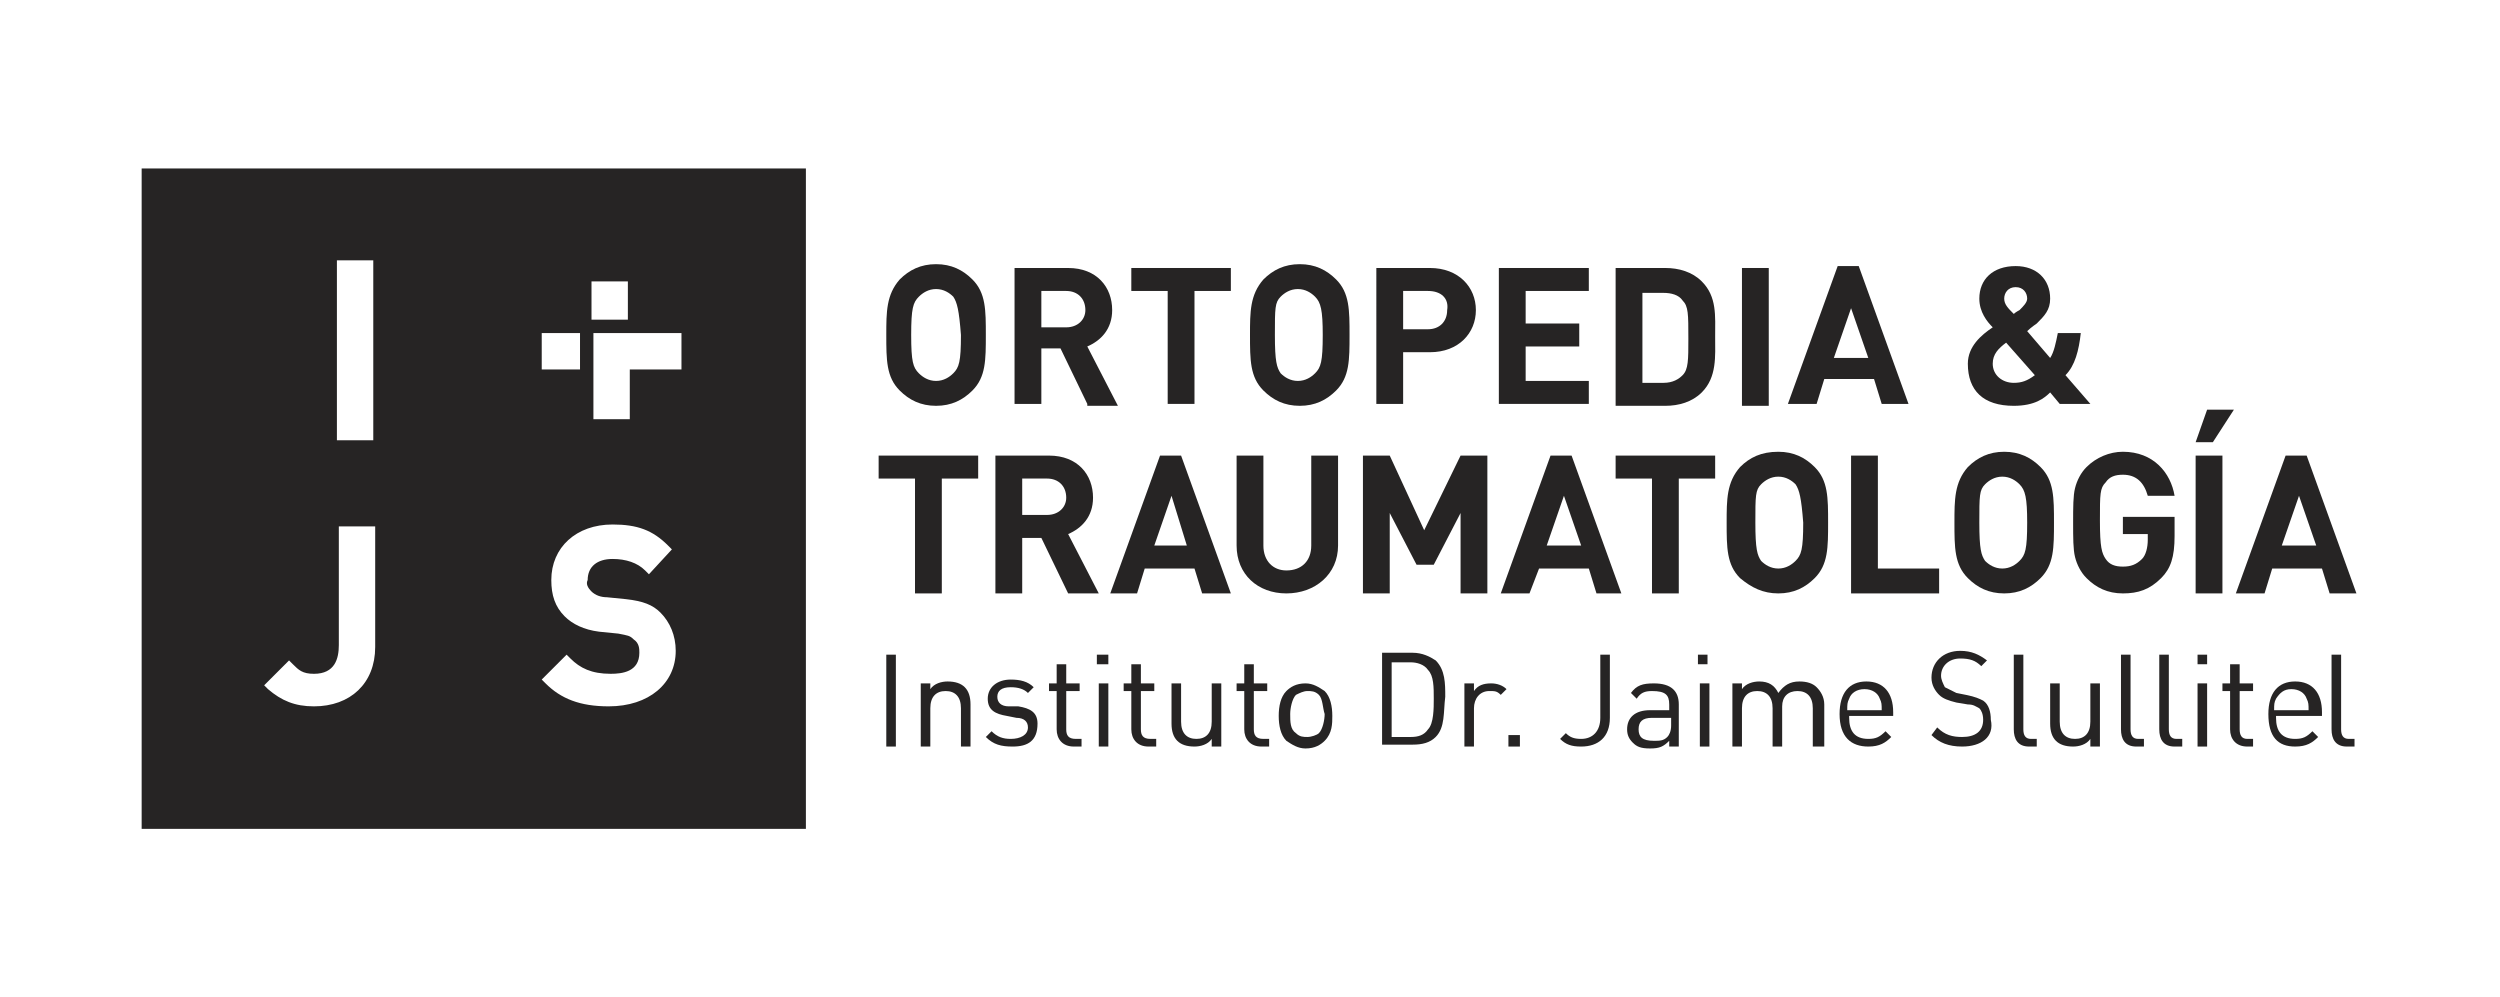 <?xml version="1.0" encoding="utf-8"?>
<!-- Generator: Adobe Illustrator 22.0.0, SVG Export Plug-In . SVG Version: 6.00 Build 0)  -->
<svg version="1.1" id="Capa_1" xmlns="http://www.w3.org/2000/svg" xmlns:xlink="http://www.w3.org/1999/xlink" x="0px" y="0px"
	 viewBox="0 0 130.6 52.1" style="enable-background:new 0 0 130.6 52.1;" xml:space="preserve">
<style type="text/css">
	.st0{fill:#F6F6F7;}
	.st1{opacity:0.65;clip-path:url(#SVGID_2_);}
	.st2{clip-path:url(#SVGID_4_);fill:none;stroke:#C14192;stroke-width:0.283;stroke-miterlimit:10;}
	.st3{clip-path:url(#SVGID_6_);fill:none;stroke:#C14192;stroke-width:0.283;stroke-miterlimit:10;}
	.st4{clip-path:url(#SVGID_8_);fill:none;stroke:#C14192;stroke-width:0.283;stroke-miterlimit:10;}
	.st5{clip-path:url(#SVGID_10_);fill:none;stroke:#C14192;stroke-width:0.283;stroke-miterlimit:10;}
	.st6{clip-path:url(#SVGID_12_);fill:none;stroke:#C14192;stroke-width:0.283;stroke-miterlimit:10;}
	.st7{clip-path:url(#SVGID_14_);fill:#FFFFFF;}
	.st8{clip-path:url(#SVGID_14_);fill:none;stroke:#010302;stroke-miterlimit:10;}
	.st9{clip-path:url(#SVGID_14_);fill:#262737;}
	.st10{fill:#FFFFFF;}
	.st11{fill:#FEFEFE;}
	.st12{fill:#CBC294;}
	.st13{fill:#262737;}
	.st14{fill:#772935;}
	.st15{fill:none;}
	.st16{fill:#808082;}
	.st17{clip-path:url(#SVGID_16_);fill:none;stroke:#010302;stroke-miterlimit:10;}
	.st18{clip-path:url(#SVGID_18_);fill:#262737;}
	.st19{clip-path:url(#SVGID_18_);fill:#FFFFFF;}
	.st20{clip-path:url(#SVGID_20_);}
	.st21{opacity:0.5;clip-path:url(#SVGID_24_);}
	.st22{clip-path:url(#SVGID_24_);fill:#FFFFFF;}
	.st23{opacity:0.5;clip-path:url(#SVGID_28_);}
	.st24{clip-path:url(#SVGID_28_);fill:#FFFFFF;}
	.st25{opacity:0.5;clip-path:url(#SVGID_32_);}
	.st26{clip-path:url(#SVGID_32_);fill:#FFFFFF;}
	.st27{opacity:0.5;clip-path:url(#SVGID_36_);}
	.st28{clip-path:url(#SVGID_36_);fill:#FFFFFF;}
	.st29{opacity:0.5;clip-path:url(#SVGID_42_);}
	.st30{clip-path:url(#SVGID_42_);fill:#FFFFFF;}
	.st31{clip-path:url(#SVGID_46_);}
	.st32{opacity:0.5;clip-path:url(#SVGID_50_);}
	.st33{clip-path:url(#SVGID_50_);fill:#FFFFFF;}
	.st34{clip-path:url(#SVGID_54_);}
	.st35{clip-path:url(#SVGID_58_);}
	.st36{clip-path:url(#SVGID_62_);}
	.st37{clip-path:url(#SVGID_66_);}
	.st38{opacity:0.5;clip-path:url(#SVGID_70_);}
	.st39{clip-path:url(#SVGID_74_);}
	.st40{clip-path:url(#SVGID_78_);}
	.st41{opacity:0.53;clip-path:url(#SVGID_82_);}
	.st42{clip-path:url(#SVGID_84_);fill:#262737;}
	.st43{clip-path:url(#SVGID_86_);}
	.st44{clip-path:url(#SVGID_90_);}
	.st45{opacity:0.53;clip-path:url(#SVGID_94_);}
	.st46{clip-path:url(#SVGID_96_);fill:#262737;}
	.st47{clip-path:url(#SVGID_98_);fill:none;stroke:#262737;stroke-miterlimit:10;}
	.st48{clip-path:url(#SVGID_98_);fill:#262737;}
	.st49{clip-path:url(#SVGID_100_);fill:#262737;}
	.st50{clip-path:url(#SVGID_102_);}
	.st51{clip-path:url(#SVGID_106_);}
	.st52{clip-path:url(#SVGID_110_);}
	.st53{clip-path:url(#SVGID_114_);}
	.st54{clip-path:url(#SVGID_118_);}
	.st55{clip-path:url(#SVGID_122_);}
	.st56{clip-path:url(#SVGID_126_);fill:#262737;}
	.st57{clip-path:url(#SVGID_128_);fill:#262737;}
	.st58{clip-path:url(#SVGID_130_);fill:#262737;}
	.st59{opacity:0.53;clip-path:url(#SVGID_132_);}
	.st60{clip-path:url(#SVGID_134_);fill:#262737;}
	.st61{clip-path:url(#SVGID_132_);fill:#262737;}
	.st62{clip-path:url(#SVGID_132_);}
	.st63{clip-path:url(#SVGID_136_);fill:none;stroke:#262737;stroke-miterlimit:10;}
	.st64{clip-path:url(#SVGID_138_);fill:#262737;}
	.st65{fill-rule:evenodd;clip-rule:evenodd;fill:#262424;}
	.st66{fill:#262424;}
	.st67{clip-path:url(#SVGID_140_);}
	.st68{clip-path:url(#SVGID_142_);}
	.st69{clip-path:url(#SVGID_146_);}
	.st70{clip-path:url(#SVGID_148_);}
	.st71{clip-path:url(#SVGID_152_);fill:#FFFFFF;}
	.st72{clip-path:url(#SVGID_152_);fill:none;stroke:#010302;stroke-miterlimit:10;}
	.st73{clip-path:url(#SVGID_152_);fill:#262737;}
	.st74{clip-path:url(#SVGID_154_);fill:#010302;}
	.st75{clip-path:url(#SVGID_156_);fill:none;stroke:#010302;stroke-miterlimit:10;}
	.st76{clip-path:url(#SVGID_158_);fill:#FEFEFE;}
	.st77{clip-path:url(#SVGID_158_);fill:#CBC294;}
	.st78{clip-path:url(#SVGID_158_);fill:#262737;}
	.st79{clip-path:url(#SVGID_158_);fill:#772935;}
	.st80{clip-path:url(#SVGID_160_);}
	.st81{clip-path:url(#SVGID_164_);fill:#E1E6EE;}
	.st82{clip-path:url(#SVGID_164_);fill:#92979E;}
	.st83{opacity:0.2;clip-path:url(#SVGID_164_);}
	.st84{clip-path:url(#SVGID_166_);fill:#262737;}
	.st85{clip-path:url(#SVGID_166_);fill:none;stroke:#262737;stroke-miterlimit:10;}
	.st86{clip-path:url(#SVGID_164_);fill:none;stroke:#FFFFFF;stroke-width:2.835;stroke-miterlimit:10;}
	.st87{clip-path:url(#SVGID_164_);fill:#262737;}
	.st88{clip-path:url(#SVGID_168_);fill:none;stroke:#FFFFFF;stroke-width:0.283;stroke-miterlimit:10;}
	.st89{clip-path:url(#SVGID_170_);fill:none;stroke:#FFFFFF;stroke-width:0.283;stroke-miterlimit:10;}
	.st90{clip-path:url(#SVGID_172_);}
	.st91{fill:#E1E6EE;}
	.st92{fill:#92979E;}
	.st93{opacity:0.2;}
	.st94{clip-path:url(#SVGID_176_);fill:#262737;}
	.st95{clip-path:url(#SVGID_176_);fill:none;stroke:#262737;stroke-miterlimit:10;}
	.st96{fill:none;stroke:#FFFFFF;stroke-width:2.835;stroke-miterlimit:10;}
	.st97{clip-path:url(#SVGID_178_);}
	.st98{opacity:0.2;clip-path:url(#SVGID_182_);}
	.st99{clip-path:url(#SVGID_184_);fill:#262737;}
	.st100{clip-path:url(#SVGID_184_);fill:none;stroke:#262737;stroke-miterlimit:10;}
	.st101{clip-path:url(#SVGID_182_);fill:none;stroke:#FFFFFF;stroke-width:2.835;stroke-miterlimit:10;}
	.st102{clip-path:url(#SVGID_182_);fill:#262737;}
	.st103{clip-path:url(#SVGID_186_);fill:none;stroke:#FFFFFF;stroke-width:2.648;}
	.st104{clip-path:url(#SVGID_188_);}
	.st105{clip-path:url(#SVGID_192_);fill:#262737;}
	.st106{clip-path:url(#SVGID_192_);fill:none;stroke:#262737;stroke-width:0.997;stroke-miterlimit:10;}
	.st107{clip-path:url(#SVGID_194_);fill:none;stroke:#FFFFFF;stroke-width:2.648;}
	.st108{clip-path:url(#SVGID_194_);fill:#FFFFFF;}
	.st109{clip-path:url(#SVGID_194_);fill:none;stroke:#010302;stroke-miterlimit:10;}
	.st110{clip-path:url(#SVGID_196_);fill:#FFFFFF;}
	.st111{clip-path:url(#SVGID_196_);fill:none;stroke:#262424;stroke-width:0.283;stroke-miterlimit:10;}
	.st112{clip-path:url(#SVGID_198_);fill:none;stroke:#010302;stroke-miterlimit:10;}
	.st113{clip-path:url(#SVGID_198_);fill:#FFFFFF;}
	.st114{clip-path:url(#SVGID_198_);fill:none;stroke:#262424;stroke-width:0.283;stroke-miterlimit:10;}
	.st115{fill:none;stroke:#010302;stroke-miterlimit:10;}
	.st116{clip-path:url(#SVGID_200_);}
	.st117{clip-path:url(#SVGID_202_);}
	.st118{clip-path:url(#SVGID_206_);}
	.st119{clip-path:url(#SVGID_208_);}
	.st120{clip-path:url(#SVGID_212_);}
	.st121{clip-path:url(#SVGID_216_);}
	.st122{clip-path:url(#SVGID_220_);}
	.st123{clip-path:url(#SVGID_224_);}
	.st124{clip-path:url(#SVGID_228_);}
	.st125{clip-path:url(#SVGID_232_);}
	.st126{clip-path:url(#SVGID_236_);fill:#FFFFFF;}
	.st127{clip-path:url(#SVGID_236_);fill:none;stroke:#010302;stroke-miterlimit:10;}
	.st128{clip-path:url(#SVGID_238_);fill:#262737;}
	.st129{clip-path:url(#SVGID_240_);}
	.st130{clip-path:url(#SVGID_244_);fill:#262737;}
	.st131{clip-path:url(#SVGID_244_);fill:none;stroke:#262737;stroke-miterlimit:10;}
	.st132{clip-path:url(#SVGID_246_);}
	.st133{clip-path:url(#SVGID_250_);fill:#262737;}
	.st134{clip-path:url(#SVGID_250_);fill:none;stroke:#262737;stroke-width:0.997;stroke-miterlimit:10;}
</style>
<g>
	<path class="st66" d="M7.4,43.3h34.7V8.8H7.4V43.3z M19.6,27.5v6.3c0,1.9-1.3,3.1-3.2,3.1c-1,0-1.7-0.3-2.4-0.9l-0.2-0.2l1.3-1.3
		l0.2,0.2c0.3,0.3,0.5,0.5,1.1,0.5c1.1,0,1.3-0.8,1.3-1.5v-6.2H19.6z M17.6,13.6h1.9V23h-1.9V13.6z M30.9,30.9
		c0.2,0.2,0.5,0.3,0.8,0.3l1,0.1c0.9,0.1,1.4,0.3,1.8,0.7c0.5,0.5,0.8,1.2,0.8,2c0,1.7-1.4,2.9-3.5,2.9c-1.5,0-2.5-0.4-3.3-1.2
		l-0.2-0.2l1.3-1.3l0.2,0.2c0.5,0.5,1.1,0.8,2.1,0.8c0.6,0,1.5-0.1,1.5-1.1c0-0.2,0-0.5-0.3-0.7c-0.2-0.2-0.3-0.2-0.8-0.3l-1-0.1
		c-0.8-0.1-1.4-0.4-1.8-0.8c-0.5-0.5-0.7-1.1-0.7-1.9c0-1.7,1.3-2.9,3.2-2.9c1.3,0,2.1,0.3,2.9,1.1l0.2,0.2L33.9,30l-0.2-0.2
		c-0.4-0.4-1-0.6-1.7-0.6c-0.8,0-1.3,0.4-1.3,1.1C30.6,30.5,30.7,30.7,30.9,30.9 M30.3,19.3h-2v-1.9h2V19.3z M35.5,19.3h-2.6v2.6
		h-1.9v-2.3v-0.3v-1.9h4.6V19.3z M30.9,14.7h1.9v2h-1.9V14.7z"/>
	<rect x="46.3" y="34.2" class="st66" width="0.5" height="4.8"/>
	<path class="st66" d="M50.2,39v-2c0-0.6-0.3-0.9-0.8-0.9c-0.5,0-0.8,0.3-0.8,0.9v2h-0.5v-3.3h0.5V36c0.2-0.3,0.6-0.4,0.9-0.4
		c0.4,0,0.7,0.1,0.9,0.3c0.2,0.2,0.3,0.5,0.3,0.9V39H50.2z"/>
	<path class="st66" d="M52.9,39c-0.6,0-1-0.1-1.4-0.5l0.3-0.3c0.3,0.3,0.6,0.4,1,0.4c0.5,0,0.9-0.2,0.9-0.6c0-0.3-0.2-0.5-0.6-0.5
		l-0.5-0.1c-0.6-0.1-1-0.3-1-0.9c0-0.6,0.5-1,1.2-1c0.5,0,0.9,0.1,1.2,0.4l-0.3,0.3c-0.2-0.2-0.5-0.3-0.9-0.3
		c-0.5,0-0.7,0.2-0.7,0.5c0,0.3,0.2,0.5,0.6,0.5l0.5,0c0.6,0.1,1,0.3,1,0.9C54.2,38.7,53.7,39,52.9,39"/>
	<path class="st66" d="M56.1,39c-0.6,0-0.9-0.4-0.9-0.9v-2h-0.4v-0.4h0.4v-1h0.5v1h0.7v0.4h-0.7v2c0,0.3,0.1,0.5,0.5,0.5h0.3V39
		H56.1z"/>
	<path class="st66" d="M57.3,34.2h0.6v0.5h-0.6V34.2z M57.4,35.7h0.5V39h-0.5V35.7z"/>
	<path class="st66" d="M60,39c-0.6,0-0.9-0.4-0.9-0.9v-2h-0.4v-0.4h0.4v-1h0.5v1h0.7v0.4h-0.7v2c0,0.3,0.1,0.5,0.5,0.5h0.3V39H60z"
		/>
	<path class="st66" d="M63.3,39v-0.4c-0.2,0.3-0.6,0.4-0.9,0.4c-0.4,0-0.7-0.1-0.9-0.3c-0.2-0.2-0.3-0.5-0.3-0.9v-2.1h0.5v2
		c0,0.6,0.3,0.9,0.8,0.9c0.5,0,0.8-0.3,0.8-0.9v-2h0.5V39H63.3z"/>
	<path class="st66" d="M65.9,39c-0.6,0-0.9-0.4-0.9-0.9v-2h-0.4v-0.4H65v-1h0.5v1h0.7v0.4h-0.7v2c0,0.3,0.1,0.5,0.5,0.5h0.3V39H65.9
		z"/>
	<path class="st66" d="M69.2,38.7c-0.2,0.2-0.5,0.4-1,0.4c-0.4,0-0.7-0.2-1-0.4c-0.3-0.3-0.4-0.8-0.4-1.3c0-0.5,0.1-1,0.4-1.3
		c0.2-0.2,0.5-0.4,1-0.4c0.4,0,0.7,0.2,1,0.4c0.3,0.3,0.4,0.8,0.4,1.3C69.6,37.8,69.6,38.3,69.2,38.7 M68.9,36.3
		c-0.2-0.2-0.4-0.2-0.6-0.2c-0.2,0-0.4,0.1-0.6,0.2c-0.2,0.2-0.3,0.7-0.3,1c0,0.4,0,0.8,0.3,1c0.2,0.2,0.4,0.2,0.6,0.2
		c0.2,0,0.5-0.1,0.6-0.2c0.2-0.2,0.3-0.7,0.3-1C69.1,37,69.1,36.5,68.9,36.3"/>
	<path class="st66" d="M75,38.5c-0.3,0.3-0.7,0.4-1.2,0.4h-1.6v-4.8h1.6c0.5,0,0.9,0.2,1.2,0.4c0.5,0.5,0.5,1.2,0.5,1.9
		C75.4,37.2,75.5,38,75,38.5 M74.6,35c-0.2-0.3-0.6-0.4-0.9-0.4h-1v3.9h1c0.4,0,0.7-0.1,0.9-0.4c0.3-0.3,0.3-1.1,0.3-1.6
		C74.9,35.9,74.9,35.3,74.6,35"/>
	<path class="st66" d="M78.4,36.3c-0.2-0.2-0.3-0.2-0.6-0.2c-0.5,0-0.8,0.4-0.8,0.9v2h-0.5v-3.3H77v0.4c0.2-0.3,0.5-0.4,0.9-0.4
		c0.3,0,0.6,0.1,0.8,0.3L78.4,36.3z"/>
	<rect x="78.8" y="38.4" class="st66" width="0.6" height="0.6"/>
	<path class="st66" d="M82.6,39c-0.5,0-0.8-0.1-1.1-0.4l0.3-0.3c0.2,0.2,0.4,0.3,0.8,0.3c0.6,0,1-0.4,1-1.1v-3.3h0.5v3.3
		C84.1,38.5,83.5,39,82.6,39"/>
	<path class="st66" d="M87.2,39v-0.3c-0.3,0.3-0.5,0.4-1,0.4c-0.5,0-0.7-0.1-0.9-0.3c-0.2-0.2-0.3-0.4-0.3-0.7c0-0.6,0.4-1,1.2-1h1
		v-0.3c0-0.5-0.2-0.7-0.9-0.7c-0.4,0-0.6,0.1-0.8,0.4l-0.3-0.3c0.3-0.4,0.6-0.5,1.2-0.5c0.9,0,1.3,0.4,1.3,1.1V39H87.2z M87.2,37.5
		h-0.9c-0.5,0-0.7,0.2-0.7,0.6c0,0.4,0.2,0.6,0.8,0.6c0.3,0,0.5,0,0.7-0.2c0.1-0.1,0.2-0.3,0.2-0.6V37.5z"/>
	<path class="st66" d="M88.7,34.2h0.5v0.5h-0.5V34.2z M88.8,35.7h0.5V39h-0.5V35.7z"/>
	<path class="st66" d="M94.7,39v-2c0-0.6-0.3-0.9-0.8-0.9c-0.5,0-0.8,0.3-0.8,0.8V39h-0.5v-2c0-0.6-0.3-0.9-0.8-0.9
		c-0.5,0-0.8,0.3-0.8,0.9v2h-0.5v-3.3h0.5V36c0.2-0.3,0.6-0.4,0.9-0.4c0.5,0,0.8,0.2,1,0.6c0.3-0.4,0.6-0.6,1.1-0.6
		c0.4,0,0.7,0.1,0.9,0.3c0.2,0.2,0.4,0.5,0.4,0.9V39H94.7z"/>
	<path class="st66" d="M96.6,37.5c0,0.7,0.3,1.1,1,1.1c0.4,0,0.6-0.1,0.9-0.4l0.3,0.3c-0.3,0.3-0.6,0.5-1.2,0.5
		c-0.9,0-1.5-0.5-1.5-1.7c0-1.1,0.5-1.7,1.4-1.7c0.9,0,1.4,0.6,1.4,1.6v0.2H96.6z M98.2,36.5c-0.1-0.3-0.4-0.5-0.8-0.5
		c-0.4,0-0.7,0.2-0.8,0.5c-0.1,0.2-0.1,0.3-0.1,0.6h1.8C98.3,36.8,98.3,36.7,98.2,36.5"/>
	<path class="st66" d="M102.5,39c-0.7,0-1.2-0.2-1.6-0.6l0.3-0.4c0.4,0.4,0.8,0.5,1.3,0.5c0.7,0,1.1-0.3,1.1-0.9
		c0-0.3-0.1-0.5-0.2-0.6c-0.2-0.1-0.3-0.2-0.6-0.2l-0.6-0.1c-0.4-0.1-0.7-0.2-0.9-0.4c-0.2-0.2-0.4-0.5-0.4-0.9
		c0-0.8,0.6-1.4,1.5-1.4c0.6,0,1,0.2,1.4,0.5l-0.3,0.3c-0.3-0.3-0.6-0.4-1.1-0.4c-0.6,0-1,0.4-1,0.9c0,0.2,0.1,0.4,0.2,0.6
		c0.2,0.1,0.4,0.2,0.6,0.3l0.5,0.1c0.5,0.1,0.7,0.2,0.9,0.3c0.3,0.2,0.4,0.6,0.4,1C104.2,38.5,103.5,39,102.5,39"/>
	<path class="st66" d="M106,39c-0.6,0-0.8-0.4-0.8-0.9v-3.9h0.5v3.9c0,0.3,0.1,0.5,0.4,0.5h0.3V39H106z"/>
	<path class="st66" d="M109.2,39v-0.4c-0.2,0.3-0.6,0.4-0.9,0.4c-0.4,0-0.7-0.1-0.9-0.3c-0.2-0.2-0.3-0.5-0.3-0.9v-2.1h0.5v2
		c0,0.6,0.3,0.9,0.8,0.9c0.5,0,0.8-0.3,0.8-0.9v-2h0.5V39H109.2z"/>
	<path class="st66" d="M111.6,39c-0.6,0-0.8-0.4-0.8-0.9v-3.9h0.5v3.9c0,0.3,0.1,0.5,0.4,0.5h0.3V39H111.6z"/>
	<path class="st66" d="M113.6,39c-0.6,0-0.8-0.4-0.8-0.9v-3.9h0.5v3.9c0,0.3,0.1,0.5,0.4,0.5h0.3V39H113.6z"/>
	<path class="st66" d="M114.8,34.2h0.5v0.5h-0.5V34.2z M114.8,35.7h0.5V39h-0.5V35.7z"/>
	<path class="st66" d="M117.4,39c-0.6,0-0.9-0.4-0.9-0.9v-2h-0.4v-0.4h0.4v-1h0.5v1h0.7v0.4H117v2c0,0.3,0.1,0.5,0.4,0.5h0.3V39
		H117.4z"/>
	<path class="st66" d="M118.9,37.5c0,0.7,0.3,1.1,1,1.1c0.4,0,0.6-0.1,0.9-0.4l0.3,0.3c-0.3,0.3-0.6,0.5-1.2,0.5
		c-0.9,0-1.4-0.5-1.4-1.7c0-1.1,0.5-1.7,1.4-1.7c0.9,0,1.4,0.6,1.4,1.6v0.2H118.9z M120.5,36.5c-0.1-0.3-0.4-0.5-0.8-0.5
		c-0.4,0-0.6,0.2-0.8,0.5c-0.1,0.2-0.1,0.3-0.1,0.6h1.8C120.6,36.8,120.6,36.7,120.5,36.5"/>
	<path class="st66" d="M122.6,39c-0.6,0-0.8-0.4-0.8-0.9v-3.9h0.5v3.9c0,0.3,0.1,0.5,0.4,0.5h0.3V39H122.6z"/>
	<path class="st66" d="M50.8,20.4c-0.5,0.5-1.1,0.8-1.9,0.8c-0.8,0-1.4-0.3-1.9-0.8c-0.7-0.7-0.7-1.6-0.7-2.9c0-1.2,0-2.1,0.7-2.9
		c0.5-0.5,1.1-0.8,1.9-0.8c0.8,0,1.4,0.3,1.9,0.8c0.7,0.7,0.7,1.6,0.7,2.9C51.5,18.8,51.5,19.7,50.8,20.4 M49.8,15.5
		c-0.2-0.2-0.5-0.4-0.9-0.4c-0.4,0-0.7,0.2-0.9,0.4c-0.3,0.3-0.4,0.6-0.4,2c0,1.4,0.1,1.7,0.4,2c0.2,0.2,0.5,0.4,0.9,0.4
		c0.4,0,0.7-0.2,0.9-0.4c0.3-0.3,0.4-0.6,0.4-2C50.1,16.2,50,15.8,49.8,15.5"/>
	<path class="st66" d="M56.8,21.1l-1.4-2.9h-1v2.9H53V14h2.8c1.5,0,2.3,1,2.3,2.2c0,1-0.6,1.6-1.3,1.9l1.6,3.1H56.8z M55.7,15.2
		h-1.3v1.9h1.3c0.6,0,1-0.4,1-0.9C56.7,15.6,56.3,15.2,55.7,15.2"/>
	<polygon class="st66" points="62.4,15.2 62.4,21.1 61,21.1 61,15.2 59.1,15.2 59.1,14 64.3,14 64.3,15.2 	"/>
	<path class="st66" d="M69.8,20.4c-0.5,0.5-1.1,0.8-1.9,0.8c-0.8,0-1.4-0.3-1.9-0.8c-0.7-0.7-0.7-1.6-0.7-2.9c0-1.2,0-2.1,0.7-2.9
		c0.5-0.5,1.1-0.8,1.9-0.8c0.8,0,1.4,0.3,1.9,0.8c0.7,0.7,0.7,1.6,0.7,2.9C70.5,18.8,70.5,19.7,69.8,20.4 M68.7,15.5
		c-0.2-0.2-0.5-0.4-0.9-0.4c-0.4,0-0.7,0.2-0.9,0.4c-0.3,0.3-0.3,0.6-0.3,2c0,1.4,0.1,1.7,0.3,2c0.2,0.2,0.5,0.4,0.9,0.4
		c0.4,0,0.7-0.2,0.9-0.4c0.3-0.3,0.4-0.6,0.4-2C69.1,16.2,69,15.8,68.7,15.5"/>
	<path class="st66" d="M74.7,18.4h-1.4v2.7h-1.4V14h2.8c1.5,0,2.4,1,2.4,2.2C77.1,17.4,76.2,18.4,74.7,18.4 M74.6,15.2h-1.3v2h1.3
		c0.6,0,1-0.4,1-1C75.7,15.6,75.3,15.2,74.6,15.2"/>
	<polygon class="st66" points="78.3,21.1 78.3,14 83,14 83,15.2 79.7,15.2 79.7,16.9 82.5,16.9 82.5,18.1 79.7,18.1 79.7,19.9 
		83,19.9 83,21.1 	"/>
	<path class="st66" d="M88.9,20.5c-0.5,0.5-1.2,0.7-1.9,0.7h-2.6V14H87c0.7,0,1.4,0.2,1.9,0.7c0.8,0.8,0.7,1.8,0.7,2.9
		C89.6,18.6,89.7,19.7,88.9,20.5 M87.9,15.7c-0.2-0.3-0.6-0.4-1-0.4h-1.1v4.7h1.1c0.5,0,0.8-0.2,1-0.4c0.3-0.3,0.3-0.8,0.3-1.9
		C88.2,16.4,88.2,16,87.9,15.7"/>
	<rect x="91" y="14" class="st66" width="1.4" height="7.2"/>
	<path class="st66" d="M98.3,21.1l-0.4-1.3h-2.6l-0.4,1.3h-1.5l2.6-7.2h1.1l2.6,7.2H98.3z M96.7,16.1l-0.9,2.6h1.8L96.7,16.1z"/>
	<path class="st66" d="M107.6,21.1l-0.5-0.6c-0.3,0.3-0.8,0.7-1.9,0.7c-1.6,0-2.4-0.8-2.4-2.2c0-0.9,0.7-1.5,1.3-1.9
		c-0.3-0.3-0.7-0.8-0.7-1.5c0-1,0.7-1.7,1.9-1.7c1.1,0,1.8,0.7,1.8,1.7c0,0.6-0.3,0.9-0.7,1.3c0,0-0.3,0.2-0.5,0.4l1.2,1.4
		c0.2-0.3,0.3-0.8,0.4-1.3h1.2c-0.1,0.9-0.3,1.7-0.8,2.2l1.3,1.5H107.6z M104.8,17.9c-0.4,0.3-0.7,0.6-0.7,1.1c0,0.6,0.5,1,1.1,1
		c0.4,0,0.7-0.1,1.1-0.4L104.8,17.9z M105.3,15c-0.4,0-0.6,0.3-0.6,0.6c0,0.3,0.2,0.5,0.5,0.8c0.1-0.1,0.3-0.2,0.3-0.2
		c0.2-0.2,0.4-0.4,0.4-0.6C105.9,15.3,105.7,15,105.3,15"/>
	<polygon class="st66" points="49.2,25 49.2,31 47.8,31 47.8,25 45.9,25 45.9,23.8 51.1,23.8 51.1,25 	"/>
	<path class="st66" d="M55.8,31l-1.4-2.9h-1V31H52v-7.2h2.8c1.5,0,2.3,1,2.3,2.2c0,1-0.6,1.6-1.3,1.9l1.6,3.1H55.8z M54.7,25h-1.3
		v1.9h1.3c0.6,0,1-0.4,1-0.9C55.7,25.4,55.3,25,54.7,25"/>
	<path class="st66" d="M62.8,31l-0.4-1.3h-2.6L59.4,31H58l2.6-7.2h1.1l2.6,7.2H62.8z M61.2,25.9l-0.9,2.6H62L61.2,25.9z"/>
	<path class="st66" d="M67.2,31c-1.5,0-2.6-1-2.6-2.5v-4.7H66v4.7c0,0.8,0.5,1.3,1.2,1.3c0.8,0,1.3-0.5,1.3-1.3v-4.7h1.4v4.7
		C69.9,30,68.7,31,67.2,31"/>
	<polygon class="st66" points="76.3,31 76.3,26.8 74.9,29.5 74,29.5 72.6,26.8 72.6,31 71.2,31 71.2,23.8 72.6,23.8 74.4,27.7 
		76.3,23.8 77.7,23.8 77.7,31 	"/>
	<path class="st66" d="M83.4,31l-0.4-1.3h-2.6L79.9,31h-1.5l2.6-7.2h1.1l2.6,7.2H83.4z M81.7,25.9l-0.9,2.6h1.8L81.7,25.9z"/>
	<polygon class="st66" points="87.7,25 87.7,31 86.3,31 86.3,25 84.4,25 84.4,23.8 89.6,23.8 89.6,25 	"/>
	<path class="st66" d="M94.8,30.2c-0.5,0.5-1.1,0.8-1.9,0.8c-0.8,0-1.4-0.3-2-0.8c-0.7-0.7-0.7-1.6-0.7-2.9c0-1.2,0-2.1,0.7-2.9
		c0.5-0.5,1.1-0.8,2-0.8c0.8,0,1.4,0.3,1.9,0.8c0.7,0.7,0.7,1.6,0.7,2.9C95.5,28.6,95.5,29.5,94.8,30.2 M93.8,25.3
		c-0.2-0.2-0.5-0.4-0.9-0.4c-0.4,0-0.7,0.2-0.9,0.4c-0.3,0.3-0.3,0.6-0.3,2c0,1.4,0.1,1.7,0.3,2c0.2,0.2,0.5,0.4,0.9,0.4
		c0.4,0,0.7-0.2,0.9-0.4c0.3-0.3,0.4-0.6,0.4-2C94.1,26,94,25.6,93.8,25.3"/>
	<polygon class="st66" points="96.7,31 96.7,23.8 98.1,23.8 98.1,29.7 101.3,29.7 101.3,31 	"/>
	<path class="st66" d="M106.6,30.2c-0.5,0.5-1.1,0.8-1.9,0.8c-0.8,0-1.4-0.3-1.9-0.8c-0.7-0.7-0.7-1.6-0.7-2.9c0-1.2,0-2.1,0.7-2.9
		c0.5-0.5,1.1-0.8,1.9-0.8c0.8,0,1.4,0.3,1.9,0.8c0.7,0.7,0.7,1.6,0.7,2.9C107.3,28.6,107.3,29.5,106.6,30.2 M105.5,25.3
		c-0.2-0.2-0.5-0.4-0.9-0.4c-0.4,0-0.7,0.2-0.9,0.4c-0.3,0.3-0.3,0.6-0.3,2c0,1.4,0.1,1.7,0.3,2c0.2,0.2,0.5,0.4,0.9,0.4
		c0.4,0,0.7-0.2,0.9-0.4c0.3-0.3,0.4-0.6,0.4-2C105.9,26,105.8,25.6,105.5,25.3"/>
	<path class="st66" d="M112.9,30.2c-0.6,0.6-1.2,0.8-2,0.8c-0.8,0-1.4-0.3-1.9-0.8c-0.3-0.3-0.5-0.7-0.6-1.1c-0.1-0.4-0.1-1-0.1-1.8
		c0-0.8,0-1.4,0.1-1.8c0.1-0.4,0.3-0.8,0.6-1.1c0.5-0.5,1.2-0.8,1.9-0.8c1.6,0,2.5,1.1,2.7,2.3h-1.4c-0.2-0.7-0.6-1.1-1.3-1.1
		c-0.4,0-0.7,0.1-0.9,0.4c-0.3,0.3-0.3,0.6-0.3,2c0,1.4,0.1,1.7,0.3,2c0.2,0.3,0.5,0.4,0.9,0.4c0.4,0,0.7-0.1,1-0.4
		c0.2-0.2,0.3-0.6,0.3-1v-0.3h-1.3V27h2.7V28C113.6,29.1,113.4,29.7,112.9,30.2"/>
	<path class="st66" d="M115.6,23.1h-0.9l0.6-1.7h1.4L115.6,23.1z M114.7,23.8h1.4V31h-1.4V23.8z"/>
	<path class="st66" d="M121.7,31l-0.4-1.3h-2.6l-0.4,1.3h-1.5l2.6-7.2h1.1l2.6,7.2H121.7z M120.1,25.9l-0.9,2.6h1.8L120.1,25.9z"/>
</g>
</svg>
